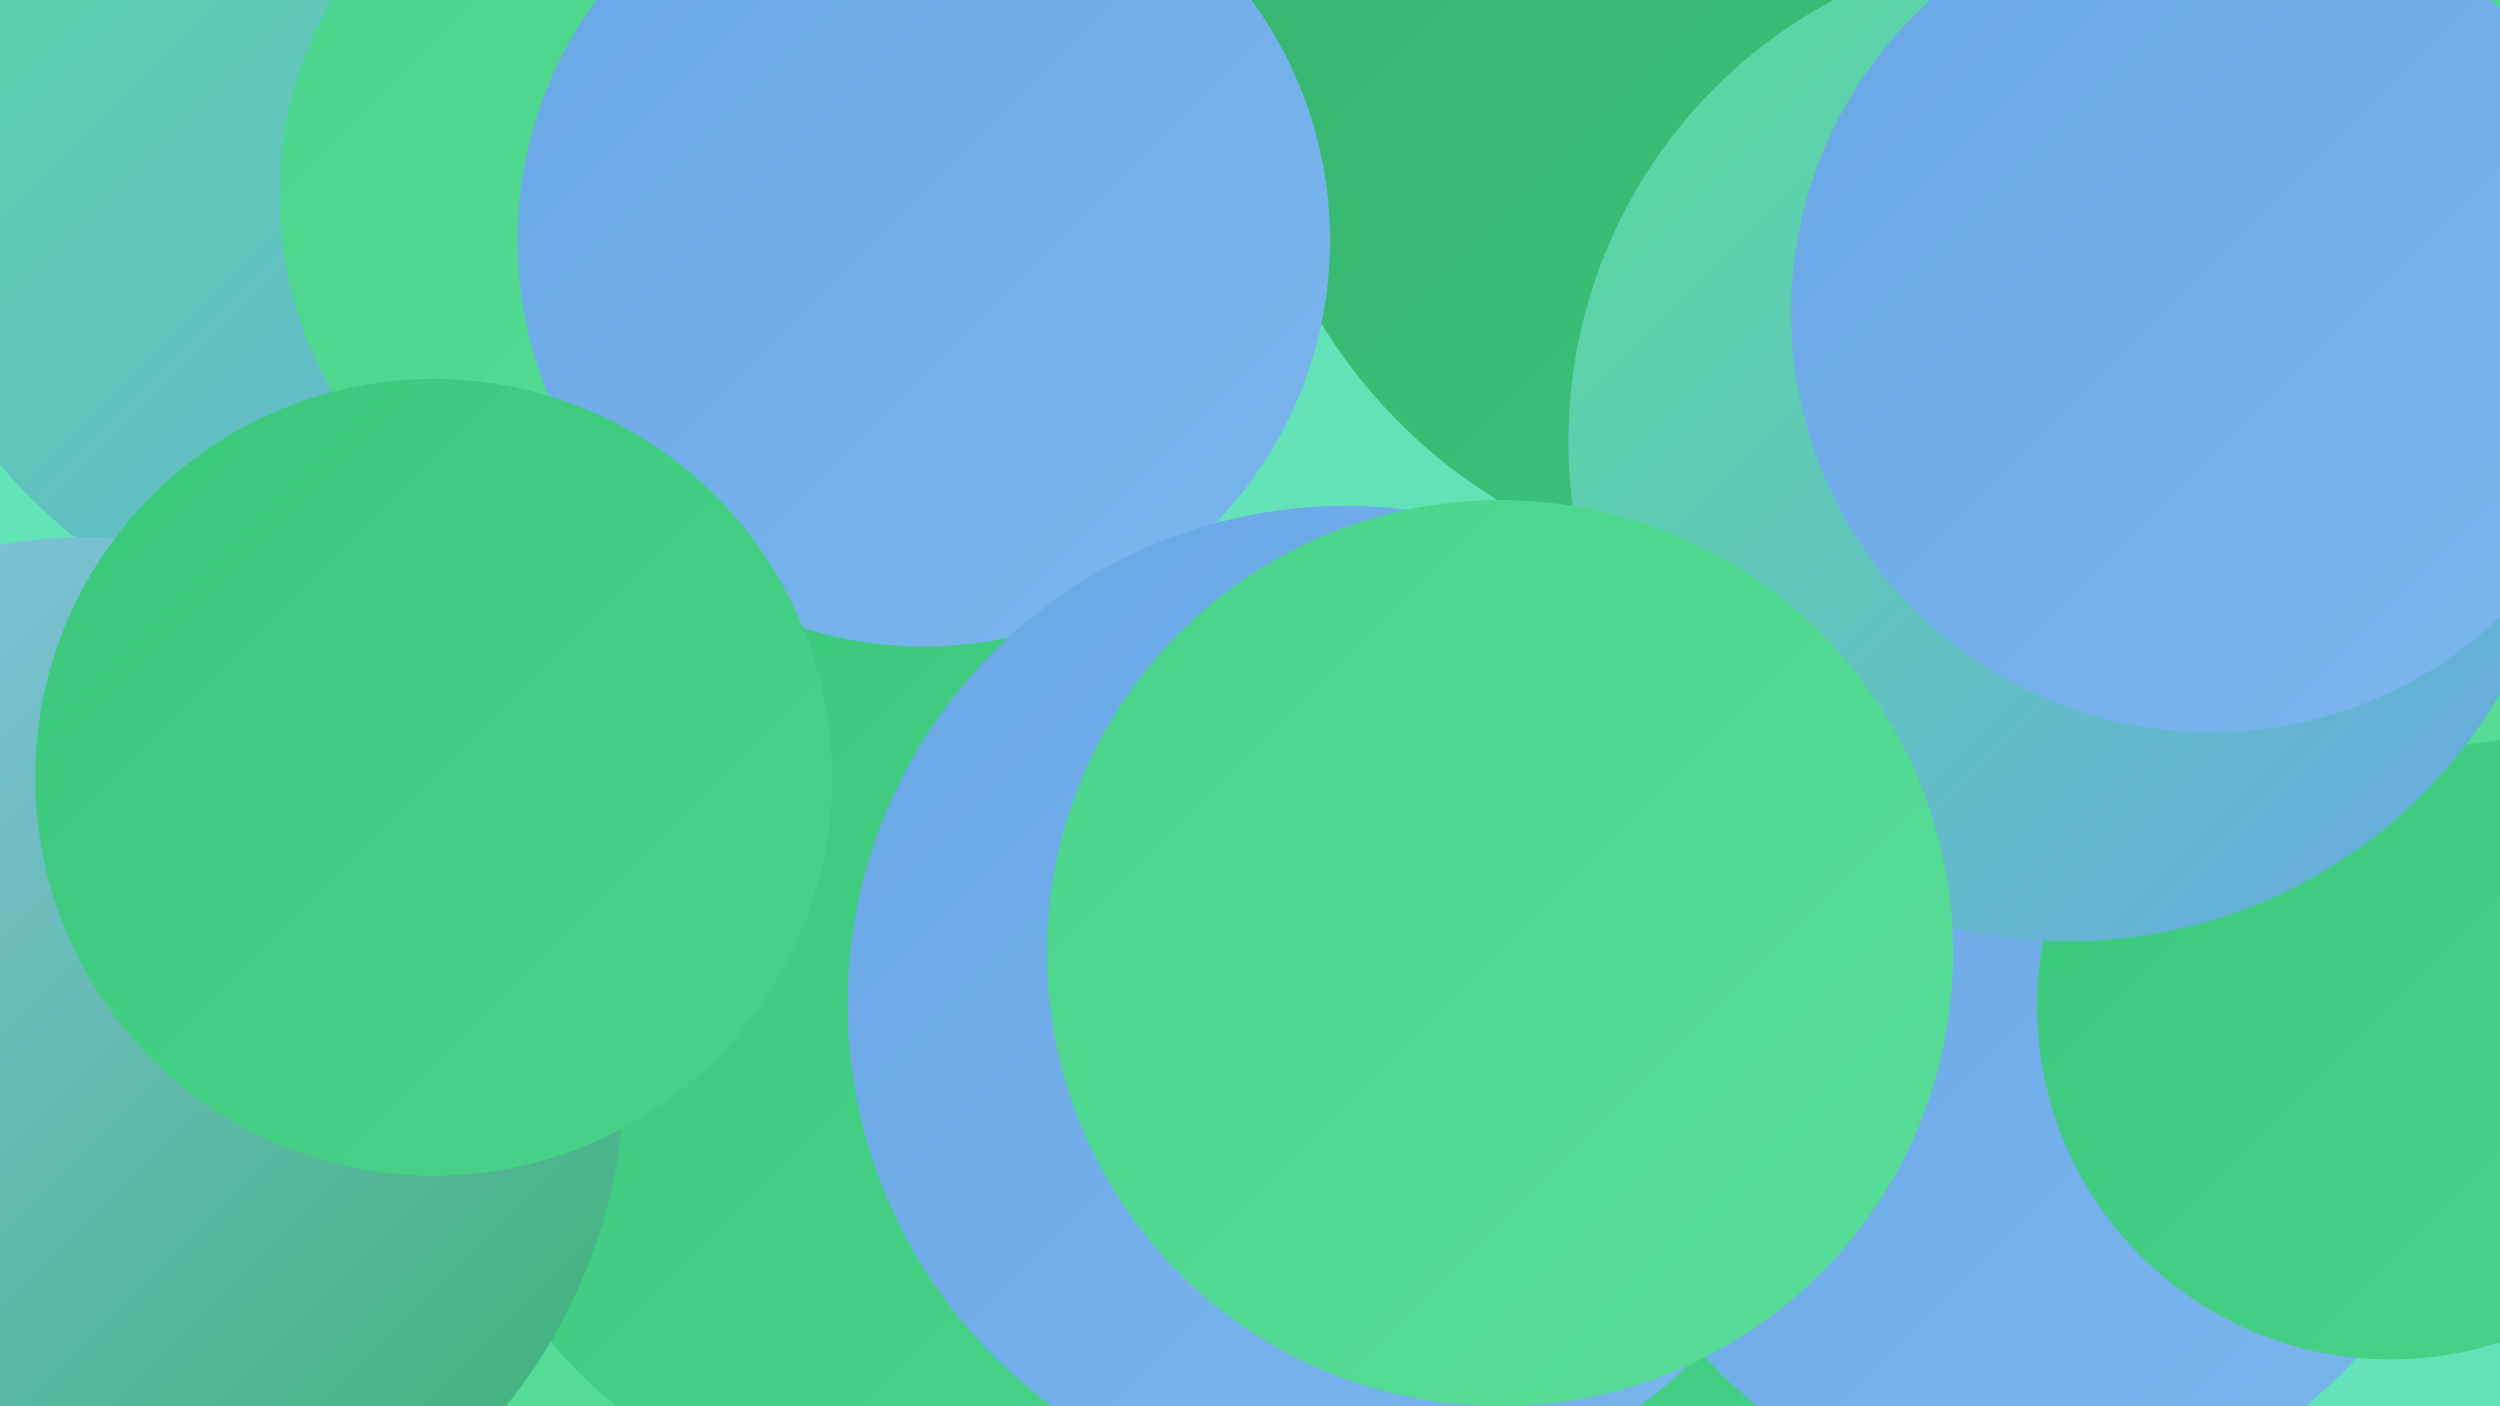 <?xml version="1.0" encoding="UTF-8"?><svg width="1280" height="720" xmlns="http://www.w3.org/2000/svg"><defs><linearGradient id="grad0" x1="0%" y1="0%" x2="100%" y2="100%"><stop offset="0%" style="stop-color:#38b16e;stop-opacity:1" /><stop offset="100%" style="stop-color:#3ac87b;stop-opacity:1" /></linearGradient><linearGradient id="grad1" x1="0%" y1="0%" x2="100%" y2="100%"><stop offset="0%" style="stop-color:#3ac87b;stop-opacity:1" /><stop offset="100%" style="stop-color:#49d38a;stop-opacity:1" /></linearGradient><linearGradient id="grad2" x1="0%" y1="0%" x2="100%" y2="100%"><stop offset="0%" style="stop-color:#49d38a;stop-opacity:1" /><stop offset="100%" style="stop-color:#58dd99;stop-opacity:1" /></linearGradient><linearGradient id="grad3" x1="0%" y1="0%" x2="100%" y2="100%"><stop offset="0%" style="stop-color:#58dd99;stop-opacity:1" /><stop offset="100%" style="stop-color:#69a7e6;stop-opacity:1" /></linearGradient><linearGradient id="grad4" x1="0%" y1="0%" x2="100%" y2="100%"><stop offset="0%" style="stop-color:#69a7e6;stop-opacity:1" /><stop offset="100%" style="stop-color:#7bb6ed;stop-opacity:1" /></linearGradient><linearGradient id="grad5" x1="0%" y1="0%" x2="100%" y2="100%"><stop offset="0%" style="stop-color:#7bb6ed;stop-opacity:1" /><stop offset="100%" style="stop-color:#8fc4f3;stop-opacity:1" /></linearGradient><linearGradient id="grad6" x1="0%" y1="0%" x2="100%" y2="100%"><stop offset="0%" style="stop-color:#8fc4f3;stop-opacity:1" /><stop offset="100%" style="stop-color:#38b16e;stop-opacity:1" /></linearGradient></defs><rect width="1280" height="720" fill="#61e2b7" /><circle cx="1206" cy="39" r="269" fill="url(#grad5)" /><circle cx="550" cy="518" r="228" fill="url(#grad3)" /><circle cx="283" cy="65" r="234" fill="url(#grad4)" /><circle cx="1169" cy="299" r="185" fill="url(#grad6)" /><circle cx="208" cy="508" r="243" fill="url(#grad2)" /><circle cx="835" cy="673" r="269" fill="url(#grad1)" /><circle cx="457" cy="541" r="228" fill="url(#grad1)" /><circle cx="911" cy="22" r="275" fill="url(#grad0)" /><circle cx="199" cy="72" r="259" fill="url(#grad3)" /><circle cx="1040" cy="544" r="225" fill="url(#grad4)" /><circle cx="1224" cy="515" r="181" fill="url(#grad1)" /><circle cx="342" cy="100" r="199" fill="url(#grad2)" /><circle cx="47" cy="548" r="273" fill="url(#grad6)" /><circle cx="1232" cy="102" r="281" fill="url(#grad2)" /><circle cx="1059" cy="226" r="256" fill="url(#grad3)" /><circle cx="473" cy="123" r="208" fill="url(#grad4)" /><circle cx="222" cy="398" r="204" fill="url(#grad1)" /><circle cx="689" cy="514" r="255" fill="url(#grad4)" /><circle cx="768" cy="488" r="232" fill="url(#grad2)" /><circle cx="1132" cy="160" r="215" fill="url(#grad4)" /></svg>